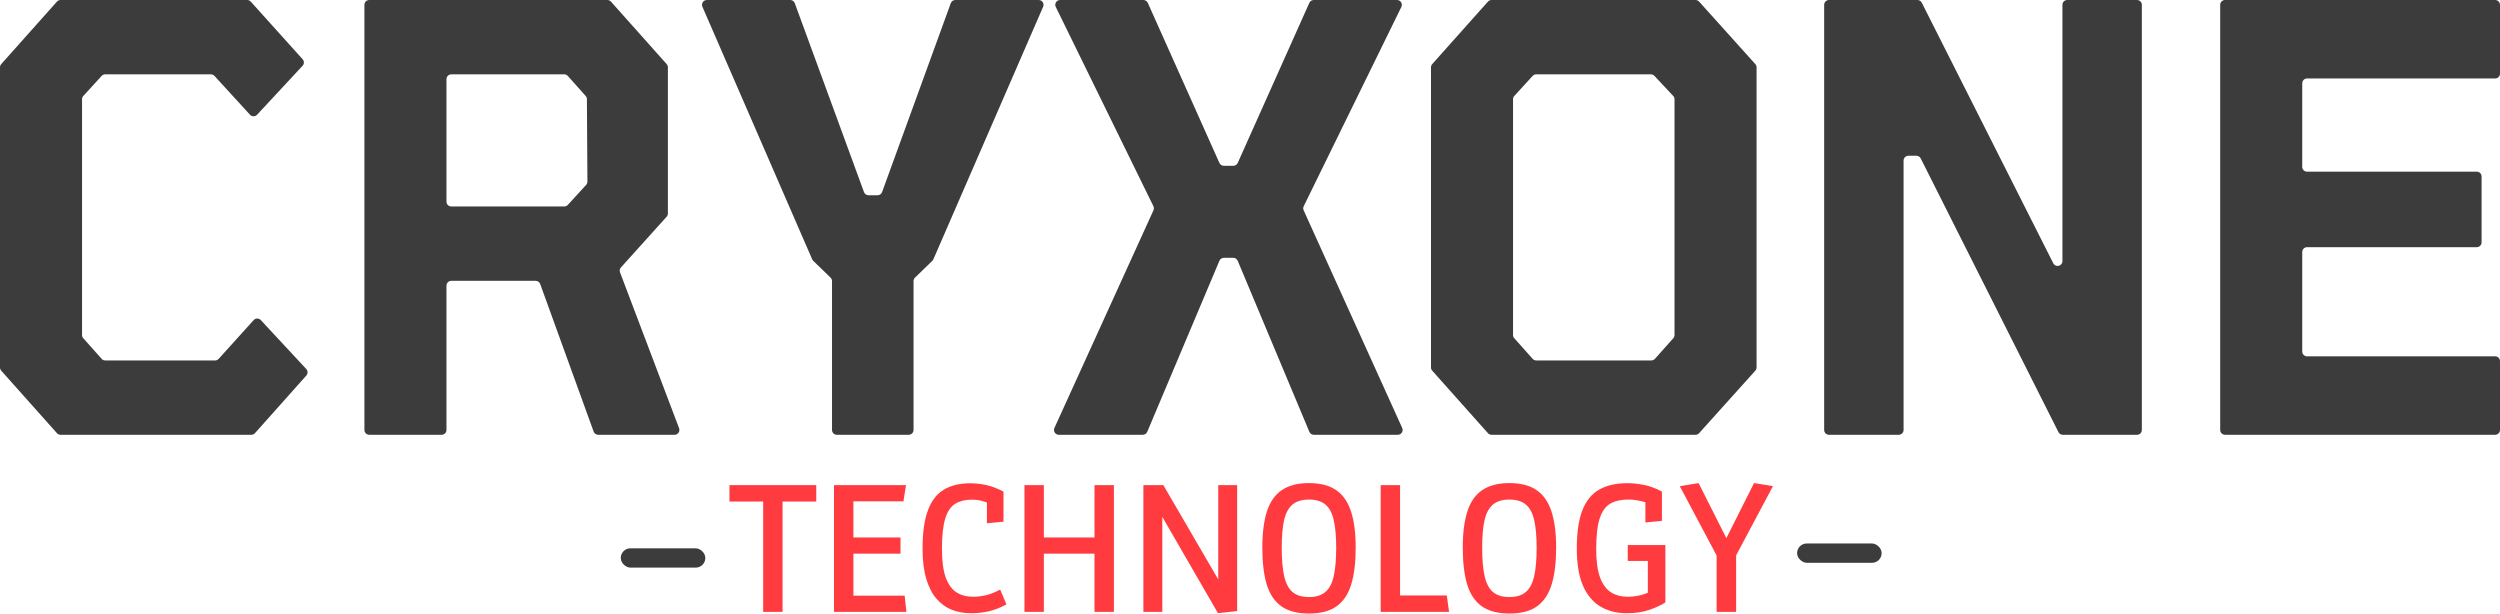 <svg width="1035" height="254" viewBox="0 0 1035 254" fill="none" xmlns="http://www.w3.org/2000/svg">
<rect width="8" height="35" rx="4" transform="matrix(0 -1 -1 0 292 235)" fill="#1A1A1A" fill-opacity="0.85"/>
<rect width="8" height="35" rx="4" transform="matrix(0 -1 -1 0 779 233)" fill="#1A1A1A" fill-opacity="0.85"/>
<path d="M25.067 180C24.496 180 23.953 179.757 23.574 179.331L0.507 153.459C0.181 153.093 0 152.619 0 152.128V27.872C0 27.381 0.181 26.907 0.507 26.541L23.574 0.669C23.953 0.243 24.496 0 25.067 0H102.322C102.889 0 103.43 0.241 103.809 0.662L125.289 24.529C125.982 25.299 125.972 26.47 125.268 27.229L106.431 47.502C105.636 48.358 104.28 48.353 103.491 47.491L88.783 31.423C88.404 31.009 87.869 30.773 87.308 30.773H43.56C42.999 30.773 42.463 31.009 42.084 31.424L34.493 39.725C34.156 40.094 33.969 40.575 33.969 41.075V138.695C33.969 139.186 34.149 139.66 34.476 140.026L42.082 148.558C42.462 148.983 43.005 149.227 43.575 149.227H89.042C89.608 149.227 90.147 148.987 90.526 148.567L105.016 132.529C105.803 131.658 107.167 131.649 107.965 132.508L126.798 152.778C127.5 153.534 127.512 154.7 126.825 155.47L105.552 179.331C105.172 179.757 104.629 180 104.059 180H25.067Z" fill="#1A1A1A" fill-opacity="0.85"/>
<path d="M152.868 180C151.763 180 150.868 179.105 150.868 178V2C150.868 0.895 151.763 0 152.868 0H251.443C252.013 0 252.556 0.243 252.936 0.669L276.002 26.541C276.329 26.907 276.509 27.381 276.509 27.872V88.377C276.509 88.871 276.326 89.349 275.995 89.716L257.076 110.708C256.574 111.265 256.426 112.055 256.691 112.756L281.144 177.291C281.64 178.6 280.674 180 279.274 180H247.645C246.803 180 246.051 179.473 245.765 178.681L223.638 117.574C223.352 116.782 222.6 116.255 221.758 116.255H186.837C185.732 116.255 184.837 117.151 184.837 118.255V178C184.837 179.105 183.941 180 182.837 180H152.868ZM184.837 83.482C184.837 84.586 185.732 85.482 186.837 85.482H233.602C234.164 85.482 234.7 85.246 235.078 84.831L242.665 76.535C243.005 76.163 243.192 75.677 243.189 75.173L242.981 41.054C242.978 40.567 242.797 40.098 242.473 39.735L235.08 31.442C234.701 31.017 234.158 30.773 233.587 30.773H186.837C185.732 30.773 184.837 31.669 184.837 32.773V83.482Z" fill="#1A1A1A" fill-opacity="0.85"/>
<path d="M346.454 180C345.349 180 344.454 179.105 344.454 178V116.369C344.454 115.828 344.235 115.31 343.846 114.933L336.681 107.982C336.494 107.801 336.344 107.584 336.239 107.344L290.797 2.797C290.223 1.476 291.191 0 292.631 0H327.161C328 0 328.75 0.524 329.039 1.312L357.691 79.529C357.98 80.317 358.73 80.841 359.569 80.841H363.304C364.145 80.841 364.896 80.315 365.183 79.525L393.622 1.317C393.909 0.526 394.661 0 395.502 0H430.028C431.468 0 432.436 1.476 431.862 2.797L386.42 107.344C386.315 107.584 386.165 107.801 385.978 107.982L378.813 114.933C378.424 115.31 378.205 115.828 378.205 116.369V178C378.205 179.105 377.31 180 376.205 180H346.454Z" fill="#1A1A1A" fill-opacity="0.85"/>
<path d="M438.351 180C436.896 180 435.928 178.496 436.531 177.172L477.531 87.074C477.779 86.53 477.77 85.903 477.507 85.366L437.09 2.88C436.439 1.551 437.406 0 438.886 0H473.36C474.148 0 474.863 0.463 475.185 1.183L504.829 67.446C505.151 68.166 505.866 68.63 506.655 68.63H510.595C511.384 68.63 512.099 68.166 512.421 67.446L542.065 1.183C542.387 0.463 543.102 0 543.89 0H578.364C579.844 0 580.811 1.551 580.16 2.88L539.742 85.368C539.48 85.904 539.47 86.529 539.716 87.073L580.51 177.175C581.109 178.499 580.141 180 578.688 180H543.924C543.118 180 542.391 179.516 542.08 178.773L512.405 107.957C512.094 107.214 511.367 106.73 510.561 106.73H506.686C505.881 106.73 505.156 107.212 504.843 107.952L474.954 178.778C474.642 179.518 473.916 180 473.112 180H438.351Z" fill="#1A1A1A" fill-opacity="0.85"/>
<path d="M617.498 180C616.928 180 616.384 179.757 616.005 179.331L592.938 153.459C592.612 153.093 592.431 152.619 592.431 152.128V27.872C592.431 27.381 592.612 26.907 592.938 26.541L616.005 0.669C616.384 0.243 616.928 0 617.498 0H701.939C702.506 0 703.047 0.241 703.426 0.662L726.705 26.54C727.035 26.907 727.218 27.383 727.218 27.877V152.123C727.218 152.617 727.035 153.093 726.705 153.46L703.426 179.338C703.047 179.759 702.506 180 701.939 180H617.498ZM634.514 148.558C634.893 148.983 635.436 149.227 636.007 149.227H683.643C684.213 149.227 684.756 148.983 685.136 148.558L692.742 140.026C693.069 139.66 693.249 139.186 693.249 138.695V41.089C693.249 40.581 693.056 40.092 692.708 39.722L684.914 31.406C684.536 31.002 684.008 30.773 683.455 30.773H635.991C635.43 30.773 634.894 31.009 634.516 31.424L626.924 39.725C626.587 40.094 626.4 40.575 626.4 41.075V138.695C626.4 139.186 626.581 139.66 626.907 140.026L634.514 148.558Z" fill="#1A1A1A" fill-opacity="0.85"/>
<path d="M757.202 180C756.098 180 755.202 179.105 755.202 178V2C755.202 0.895 756.098 0 757.202 0H793.819C794.574 0 795.265 0.425 795.605 1.099L850.057 108.998C851.006 110.879 853.843 110.204 853.843 108.097V2C853.843 0.895 854.738 0 855.843 0H884.723C885.827 0 886.723 0.895 886.723 2V178C886.723 179.105 885.827 180 884.723 180H853.987C853.231 180 852.54 179.574 852.2 178.899L795.169 65.579C794.829 64.903 794.138 64.478 793.382 64.478H790.082C788.978 64.478 788.082 65.373 788.082 66.478V178C788.082 179.105 787.187 180 786.082 180H757.202Z" fill="#1A1A1A" fill-opacity="0.85"/>
<path d="M921.157 180C920.053 180 919.157 179.105 919.157 178V2C919.157 0.895 920.053 0 921.157 0H1033C1034.1 0 1035 0.895 1035 2V30.483C1035 31.588 1034.1 32.483 1033 32.483H955.126C954.022 32.483 953.126 33.379 953.126 34.483V69.072C953.126 70.177 954.022 71.072 955.126 71.072H1025.38C1026.48 71.072 1027.38 71.967 1027.38 73.072V100.334C1027.38 101.438 1026.48 102.334 1025.38 102.334H955.126C954.022 102.334 953.126 103.229 953.126 104.334V145.517C953.126 146.622 954.022 147.517 955.126 147.517H1033C1034.1 147.517 1035 148.412 1035 149.517V178C1035 179.105 1034.1 180 1033 180H921.157Z" fill="#1A1A1A" fill-opacity="0.85"/>
<path d="M315.952 253.306V203.349L319.116 207.638H302V200.858H337.936V207.638H320.657L323.983 203.349V253.306H315.952Z" fill="#FF3B3F"/>
<path d="M345.277 253.306V200.858H375.088L374.034 207.557H349.982L353.308 203.145V225.57L349.982 222.507H372.817V229.206H349.982L353.308 226.346V251.018L349.982 246.607H374.521L375.251 253.306H345.277Z" fill="#FF3B3F"/>
<path d="M402.02 253.877C399.127 253.877 396.463 253.401 394.03 252.448C391.596 251.467 389.473 249.929 387.662 247.832C385.85 245.708 384.444 242.944 383.444 239.54C382.443 236.136 381.943 231.997 381.943 227.123C381.943 220.478 382.687 215.182 384.174 211.233C385.661 207.284 387.865 204.439 390.785 202.696C393.732 200.953 397.356 200.082 401.655 200.082C403.926 200.082 406.157 200.327 408.347 200.817C410.537 201.307 412.903 202.206 415.445 203.513V215.971L408.591 216.625V204.085L410.74 209.109C409.632 208.455 408.374 207.924 406.968 207.516C405.589 207.08 404.021 206.862 402.263 206.862C399.586 206.862 397.329 207.421 395.49 208.537C393.678 209.626 392.299 211.641 391.353 214.582C390.433 217.523 389.974 221.744 389.974 227.245C389.974 232.147 390.474 236.041 391.474 238.927C392.502 241.814 393.976 243.897 395.895 245.177C397.842 246.43 400.154 247.056 402.831 247.056C404.562 247.056 406.333 246.852 408.144 246.443C409.983 246.008 411.957 245.218 414.066 244.074L416.662 250.201C414.255 251.536 411.849 252.489 409.442 253.061C407.036 253.605 404.562 253.877 402.02 253.877Z" fill="#FF3B3F"/>
<path d="M424.125 253.306V200.858H432.156V225.489L428.992 222.507H456.289L453.125 225.489V200.858H461.156V253.306H453.125V226.224L456.289 229.206H428.992L432.156 226.224V253.306H424.125Z" fill="#FF3B3F"/>
<path d="M504.23 253.837L478.515 209.354L481.192 209.109V253.306H473.364V200.858H481.638L507.069 244.564L504.352 244.809V200.858H512.18V252.979L504.23 253.837Z" fill="#FF3B3F"/>
<path d="M541.91 254C537.097 254 533.271 252.992 530.432 250.977C527.619 248.935 525.605 245.899 524.388 241.868C523.198 237.811 522.604 232.759 522.604 226.714C522.604 220.669 523.239 215.672 524.51 211.723C525.781 207.775 527.836 204.834 530.675 202.9C533.514 200.967 537.259 200 541.91 200C546.588 200 550.333 200.967 553.145 202.9C555.984 204.834 558.039 207.775 559.31 211.723C560.608 215.672 561.257 220.669 561.257 226.714C561.257 232.759 560.648 237.811 559.432 241.868C558.215 245.899 556.2 248.935 553.388 250.977C550.576 252.992 546.75 254 541.91 254ZM541.91 247.179C544.803 247.179 547.061 246.484 548.683 245.095C550.333 243.707 551.495 241.514 552.171 238.519C552.847 235.523 553.185 231.629 553.185 226.837C553.185 221.989 552.834 218.109 552.131 215.195C551.455 212.281 550.292 210.157 548.643 208.823C547.02 207.489 544.776 206.821 541.91 206.821C539.071 206.821 536.826 207.489 535.177 208.823C533.528 210.157 532.351 212.281 531.648 215.195C530.972 218.109 530.634 221.989 530.634 226.837C530.634 231.629 530.972 235.523 531.648 238.519C532.324 241.514 533.473 243.707 535.096 245.095C536.745 246.484 539.017 247.179 541.91 247.179Z" fill="#FF3B3F"/>
<path d="M571.599 253.306V200.858H579.63V251.018L576.304 246.525H598.977L599.91 253.306H571.599Z" fill="#FF3B3F"/>
<path d="M624.895 254C620.082 254 616.256 252.992 613.416 250.977C610.604 248.935 608.59 245.899 607.373 241.868C606.183 237.811 605.588 232.759 605.588 226.714C605.588 220.669 606.224 215.672 607.495 211.723C608.766 207.775 610.821 204.834 613.66 202.9C616.499 200.967 620.244 200 624.895 200C629.573 200 633.318 200.967 636.13 202.9C638.969 204.834 641.024 207.775 642.295 211.723C643.593 215.672 644.242 220.669 644.242 226.714C644.242 232.759 643.633 237.811 642.416 241.868C641.2 245.899 639.185 248.935 636.373 250.977C633.561 252.992 629.735 254 624.895 254ZM624.895 247.179C627.788 247.179 630.046 246.484 631.668 245.095C633.318 243.707 634.48 241.514 635.156 238.519C635.832 235.523 636.17 231.629 636.17 226.837C636.17 221.989 635.819 218.109 635.116 215.195C634.44 212.281 633.277 210.157 631.628 208.823C630.005 207.489 627.761 206.821 624.895 206.821C622.056 206.821 619.811 207.489 618.162 208.823C616.512 210.157 615.336 212.281 614.633 215.195C613.957 218.109 613.619 221.989 613.619 226.837C613.619 231.629 613.957 235.523 614.633 238.519C615.309 241.514 616.458 243.707 618.081 245.095C619.73 246.484 622.001 247.179 624.895 247.179Z" fill="#FF3B3F"/>
<path d="M673.404 253.877C669.456 253.877 665.927 253.006 662.818 251.263C659.708 249.493 657.261 246.661 655.477 242.767C653.692 238.846 652.8 233.631 652.8 227.123C652.8 220.478 653.57 215.182 655.112 211.233C656.68 207.257 659.019 204.398 662.128 202.655C665.238 200.912 669.105 200.041 673.728 200.041C675.946 200.041 678.258 200.286 680.664 200.776C683.098 201.266 685.558 202.179 688.046 203.513V215.644L681.191 216.298V204.085L683.301 208.905C682.3 208.306 680.948 207.815 679.245 207.434C677.568 207.026 675.851 206.821 674.094 206.821C671.119 206.821 668.645 207.38 666.671 208.496C664.724 209.613 663.264 211.641 662.291 214.582C661.317 217.523 660.831 221.744 660.831 227.245C660.831 232.147 661.344 236.041 662.372 238.927C663.426 241.814 664.927 243.897 666.874 245.177C668.821 246.43 671.146 247.056 673.85 247.056C675.554 247.056 677.298 246.852 679.082 246.443C680.867 246.008 682.814 245.218 684.923 244.074L682.205 247.71V229.328L686.302 232.228H673.891V225.652H689.466V249.384C687.924 250.419 685.788 251.427 683.057 252.407C680.326 253.387 677.108 253.877 673.404 253.877Z" fill="#FF3B3F"/>
<path d="M710.678 253.306V229.982L695.428 201.266L703.215 200L715.829 224.998H713.599L726.172 200L734 201.266L718.75 229.941V253.306H710.678Z" fill="#FF3B3F"/>
</svg>
